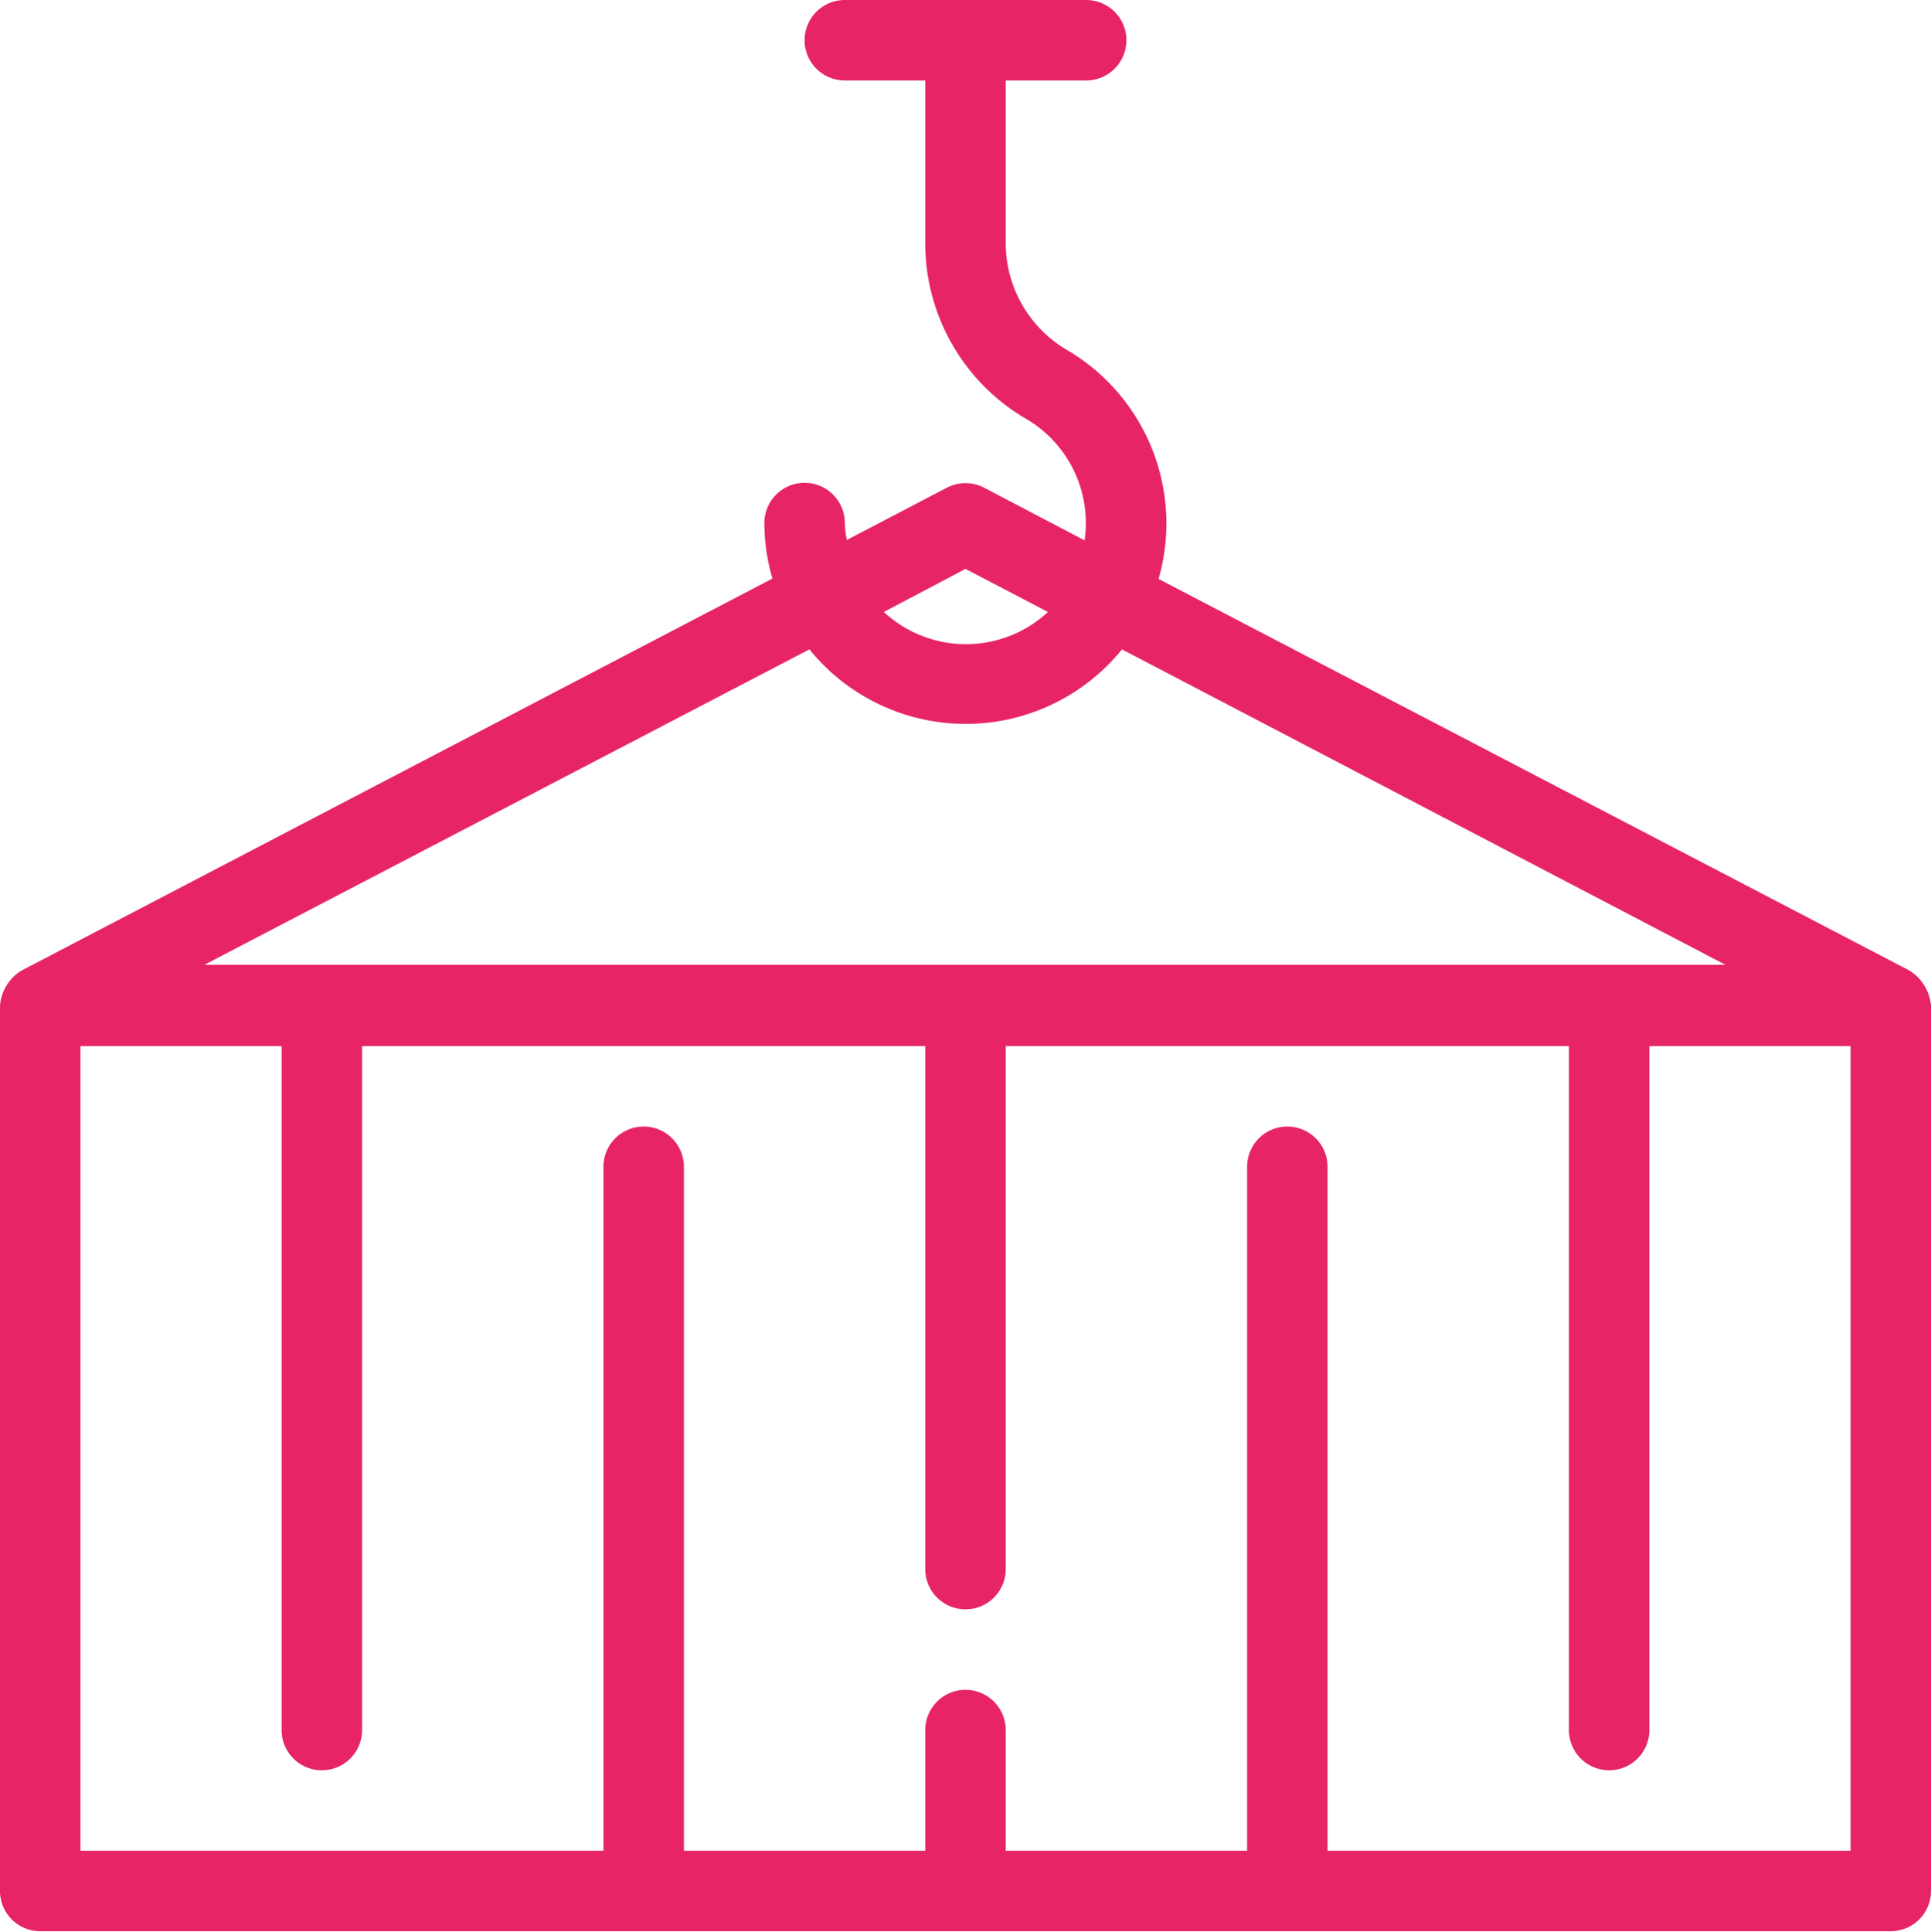 <svg xmlns="http://www.w3.org/2000/svg" viewBox="0 0 48 48.01" id="container"><path d="M47.46,24.12,28.8,14.39a5,5,0,0,0-2.24-5.67A3.08,3.08,0,0,1,25,6.09V2h2a1,1,0,0,0,0-2H21a1,1,0,0,0,0,2h2V6.09a5.05,5.05,0,0,0,2.54,4.34,3,3,0,0,1,1.42,3l-2.5-1.31a1,1,0,0,0-.92,0l-2.49,1.3A2.7,2.7,0,0,1,21,13a1,1,0,1,0-2,0,5,5,0,0,0,.2,1.38L.54,24.12A1.12,1.12,0,0,0,0,25V47a1,1,0,0,0,1,1H47a1,1,0,0,0,1-1V25A1.14,1.14,0,0,0,47.46,24.12ZM24,14.14l2.05,1.07a3,3,0,0,1-4.08,0Zm-3.88,2a5,5,0,0,0,7.77,0l15,7.84H5.08ZM46,46H33V29a1,1,0,0,0-2,0V46H25V43a1,1,0,1,0-2,0v3H17V29a1,1,0,0,0-2,0V46H2V26H7V43a1,1,0,0,0,2,0V26H23V39a1,1,0,0,0,2,0V26H39V43a1,1,0,0,0,2,0V26h5Z" data-name="Layer 2" fill="#e72566" class="color000000 svgShape"></path></svg>